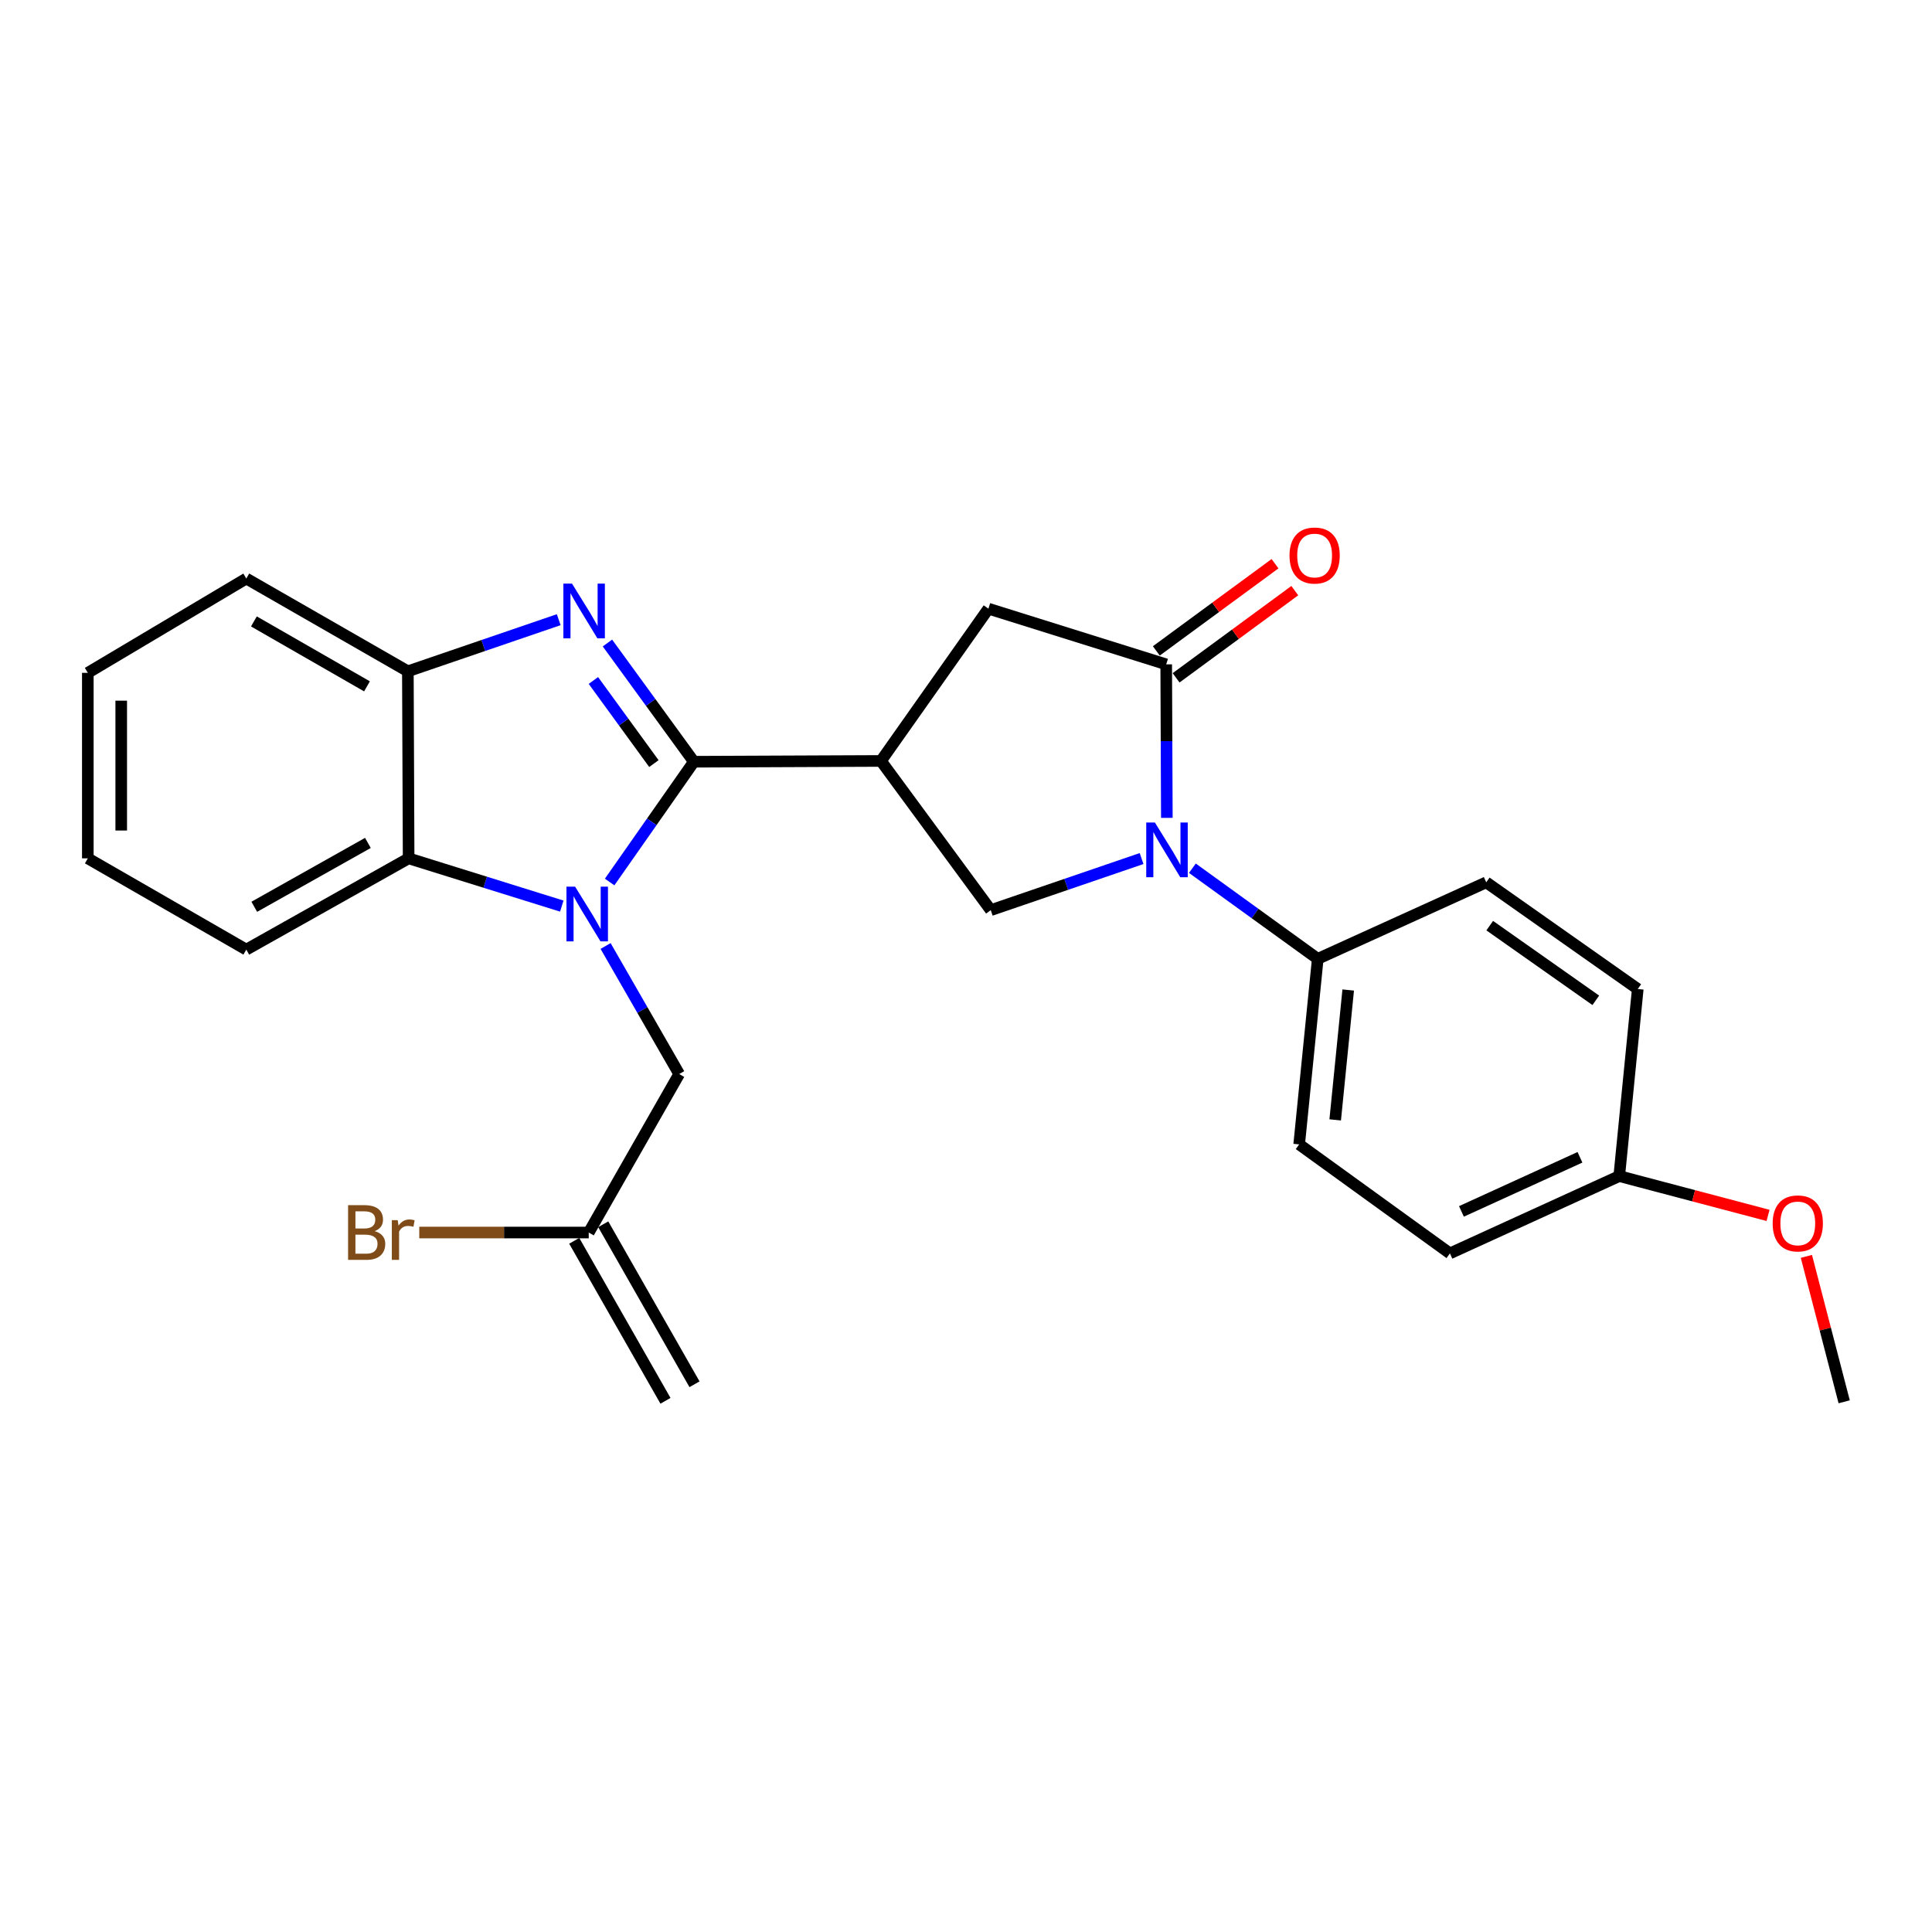 <?xml version='1.0' encoding='iso-8859-1'?>
<svg version='1.1' baseProfile='full'
              xmlns='http://www.w3.org/2000/svg'
                      xmlns:rdkit='http://www.rdkit.org/xml'
                      xmlns:xlink='http://www.w3.org/1999/xlink'
                  xml:space='preserve'
width='1000px' height='1000px' viewBox='0 0 1000 1000'>
<!-- END OF HEADER -->
<rect style='opacity:1.0;fill:#FFFFFF;stroke:none' width='1000' height='1000' x='0' y='0'> </rect>
<path class='bond-0' d='M 359.148,394.275 L 337.345,425.403' style='fill:none;fill-rule:evenodd;stroke:#000000;stroke-width:6px;stroke-linecap:butt;stroke-linejoin:miter;stroke-opacity:1' />
<path class='bond-0' d='M 337.345,425.403 L 315.542,456.532' style='fill:none;fill-rule:evenodd;stroke:#0000FF;stroke-width:6px;stroke-linecap:butt;stroke-linejoin:miter;stroke-opacity:1' />
<path class='bond-1' d='M 359.148,394.275 L 336.779,363.549' style='fill:none;fill-rule:evenodd;stroke:#000000;stroke-width:6px;stroke-linecap:butt;stroke-linejoin:miter;stroke-opacity:1' />
<path class='bond-1' d='M 336.779,363.549 L 314.41,332.823' style='fill:none;fill-rule:evenodd;stroke:#0000FF;stroke-width:6px;stroke-linecap:butt;stroke-linejoin:miter;stroke-opacity:1' />
<path class='bond-1' d='M 338.458,395.235 L 322.799,373.727' style='fill:none;fill-rule:evenodd;stroke:#000000;stroke-width:6px;stroke-linecap:butt;stroke-linejoin:miter;stroke-opacity:1' />
<path class='bond-1' d='M 322.799,373.727 L 307.141,352.219' style='fill:none;fill-rule:evenodd;stroke:#0000FF;stroke-width:6px;stroke-linecap:butt;stroke-linejoin:miter;stroke-opacity:1' />
<path class='bond-2' d='M 359.148,394.275 L 455.983,393.862' style='fill:none;fill-rule:evenodd;stroke:#000000;stroke-width:6px;stroke-linecap:butt;stroke-linejoin:miter;stroke-opacity:1' />
<path class='bond-6' d='M 290.779,468.994 L 251.141,456.636' style='fill:none;fill-rule:evenodd;stroke:#0000FF;stroke-width:6px;stroke-linecap:butt;stroke-linejoin:miter;stroke-opacity:1' />
<path class='bond-6' d='M 251.141,456.636 L 211.504,444.278' style='fill:none;fill-rule:evenodd;stroke:#000000;stroke-width:6px;stroke-linecap:butt;stroke-linejoin:miter;stroke-opacity:1' />
<path class='bond-9' d='M 313.451,489.646 L 332.5,522.786' style='fill:none;fill-rule:evenodd;stroke:#0000FF;stroke-width:6px;stroke-linecap:butt;stroke-linejoin:miter;stroke-opacity:1' />
<path class='bond-9' d='M 332.5,522.786 L 351.549,555.925' style='fill:none;fill-rule:evenodd;stroke:#000000;stroke-width:6px;stroke-linecap:butt;stroke-linejoin:miter;stroke-opacity:1' />
<path class='bond-7' d='M 289.194,320.749 L 250.152,334.106' style='fill:none;fill-rule:evenodd;stroke:#0000FF;stroke-width:6px;stroke-linecap:butt;stroke-linejoin:miter;stroke-opacity:1' />
<path class='bond-7' d='M 250.152,334.106 L 211.111,347.462' style='fill:none;fill-rule:evenodd;stroke:#000000;stroke-width:6px;stroke-linecap:butt;stroke-linejoin:miter;stroke-opacity:1' />
<path class='bond-5' d='M 455.983,393.862 L 512.815,471.099' style='fill:none;fill-rule:evenodd;stroke:#000000;stroke-width:6px;stroke-linecap:butt;stroke-linejoin:miter;stroke-opacity:1' />
<path class='bond-8' d='M 455.983,393.862 L 511.605,315.05' style='fill:none;fill-rule:evenodd;stroke:#000000;stroke-width:6px;stroke-linecap:butt;stroke-linejoin:miter;stroke-opacity:1' />
<path class='bond-3' d='M 590.88,444.387 L 551.847,457.743' style='fill:none;fill-rule:evenodd;stroke:#0000FF;stroke-width:6px;stroke-linecap:butt;stroke-linejoin:miter;stroke-opacity:1' />
<path class='bond-3' d='M 551.847,457.743 L 512.815,471.099' style='fill:none;fill-rule:evenodd;stroke:#000000;stroke-width:6px;stroke-linecap:butt;stroke-linejoin:miter;stroke-opacity:1' />
<path class='bond-10' d='M 617.177,449.391 L 649.621,472.844' style='fill:none;fill-rule:evenodd;stroke:#0000FF;stroke-width:6px;stroke-linecap:butt;stroke-linejoin:miter;stroke-opacity:1' />
<path class='bond-10' d='M 649.621,472.844 L 682.064,496.297' style='fill:none;fill-rule:evenodd;stroke:#000000;stroke-width:6px;stroke-linecap:butt;stroke-linejoin:miter;stroke-opacity:1' />
<path class='bond-27' d='M 603.96,423.327 L 603.793,383.598' style='fill:none;fill-rule:evenodd;stroke:#0000FF;stroke-width:6px;stroke-linecap:butt;stroke-linejoin:miter;stroke-opacity:1' />
<path class='bond-27' d='M 603.793,383.598 L 603.626,343.87' style='fill:none;fill-rule:evenodd;stroke:#000000;stroke-width:6px;stroke-linecap:butt;stroke-linejoin:miter;stroke-opacity:1' />
<path class='bond-4' d='M 603.626,343.87 L 511.605,315.05' style='fill:none;fill-rule:evenodd;stroke:#000000;stroke-width:6px;stroke-linecap:butt;stroke-linejoin:miter;stroke-opacity:1' />
<path class='bond-11' d='M 608.744,350.838 L 639.465,328.277' style='fill:none;fill-rule:evenodd;stroke:#000000;stroke-width:6px;stroke-linecap:butt;stroke-linejoin:miter;stroke-opacity:1' />
<path class='bond-11' d='M 639.465,328.277 L 670.185,305.716' style='fill:none;fill-rule:evenodd;stroke:#FF0000;stroke-width:6px;stroke-linecap:butt;stroke-linejoin:miter;stroke-opacity:1' />
<path class='bond-11' d='M 598.509,336.901 L 629.229,314.34' style='fill:none;fill-rule:evenodd;stroke:#000000;stroke-width:6px;stroke-linecap:butt;stroke-linejoin:miter;stroke-opacity:1' />
<path class='bond-11' d='M 629.229,314.34 L 659.95,291.779' style='fill:none;fill-rule:evenodd;stroke:#FF0000;stroke-width:6px;stroke-linecap:butt;stroke-linejoin:miter;stroke-opacity:1' />
<path class='bond-20' d='M 211.504,444.278 L 127.485,491.513' style='fill:none;fill-rule:evenodd;stroke:#000000;stroke-width:6px;stroke-linecap:butt;stroke-linejoin:miter;stroke-opacity:1' />
<path class='bond-20' d='M 190.427,436.29 L 131.614,469.355' style='fill:none;fill-rule:evenodd;stroke:#000000;stroke-width:6px;stroke-linecap:butt;stroke-linejoin:miter;stroke-opacity:1' />
<path class='bond-26' d='M 211.504,444.278 L 211.111,347.462' style='fill:none;fill-rule:evenodd;stroke:#000000;stroke-width:6px;stroke-linecap:butt;stroke-linejoin:miter;stroke-opacity:1' />
<path class='bond-21' d='M 211.111,347.462 L 127.485,299.449' style='fill:none;fill-rule:evenodd;stroke:#000000;stroke-width:6px;stroke-linecap:butt;stroke-linejoin:miter;stroke-opacity:1' />
<path class='bond-21' d='M 189.957,355.256 L 131.419,321.647' style='fill:none;fill-rule:evenodd;stroke:#000000;stroke-width:6px;stroke-linecap:butt;stroke-linejoin:miter;stroke-opacity:1' />
<path class='bond-12' d='M 351.549,555.925 L 304.727,637.956' style='fill:none;fill-rule:evenodd;stroke:#000000;stroke-width:6px;stroke-linecap:butt;stroke-linejoin:miter;stroke-opacity:1' />
<path class='bond-13' d='M 682.064,496.297 L 672.448,592.334' style='fill:none;fill-rule:evenodd;stroke:#000000;stroke-width:6px;stroke-linecap:butt;stroke-linejoin:miter;stroke-opacity:1' />
<path class='bond-13' d='M 697.828,512.426 L 691.096,579.652' style='fill:none;fill-rule:evenodd;stroke:#000000;stroke-width:6px;stroke-linecap:butt;stroke-linejoin:miter;stroke-opacity:1' />
<path class='bond-14' d='M 682.064,496.297 L 769.273,456.689' style='fill:none;fill-rule:evenodd;stroke:#000000;stroke-width:6px;stroke-linecap:butt;stroke-linejoin:miter;stroke-opacity:1' />
<path class='bond-15' d='M 297.217,642.24 L 344.452,725.058' style='fill:none;fill-rule:evenodd;stroke:#000000;stroke-width:6px;stroke-linecap:butt;stroke-linejoin:miter;stroke-opacity:1' />
<path class='bond-15' d='M 312.237,633.673 L 359.473,716.491' style='fill:none;fill-rule:evenodd;stroke:#000000;stroke-width:6px;stroke-linecap:butt;stroke-linejoin:miter;stroke-opacity:1' />
<path class='bond-16' d='M 304.727,637.956 L 260.868,637.956' style='fill:none;fill-rule:evenodd;stroke:#000000;stroke-width:6px;stroke-linecap:butt;stroke-linejoin:miter;stroke-opacity:1' />
<path class='bond-16' d='M 260.868,637.956 L 217.009,637.956' style='fill:none;fill-rule:evenodd;stroke:#7F4C19;stroke-width:6px;stroke-linecap:butt;stroke-linejoin:miter;stroke-opacity:1' />
<path class='bond-19' d='M 672.448,592.334 L 750.473,648.754' style='fill:none;fill-rule:evenodd;stroke:#000000;stroke-width:6px;stroke-linecap:butt;stroke-linejoin:miter;stroke-opacity:1' />
<path class='bond-18' d='M 769.273,456.689 L 847.701,511.908' style='fill:none;fill-rule:evenodd;stroke:#000000;stroke-width:6px;stroke-linecap:butt;stroke-linejoin:miter;stroke-opacity:1' />
<path class='bond-18' d='M 771.082,479.111 L 825.982,517.764' style='fill:none;fill-rule:evenodd;stroke:#000000;stroke-width:6px;stroke-linecap:butt;stroke-linejoin:miter;stroke-opacity:1' />
<path class='bond-17' d='M 838.114,608.742 L 847.701,511.908' style='fill:none;fill-rule:evenodd;stroke:#000000;stroke-width:6px;stroke-linecap:butt;stroke-linejoin:miter;stroke-opacity:1' />
<path class='bond-22' d='M 838.114,608.742 L 876.626,618.915' style='fill:none;fill-rule:evenodd;stroke:#000000;stroke-width:6px;stroke-linecap:butt;stroke-linejoin:miter;stroke-opacity:1' />
<path class='bond-22' d='M 876.626,618.915 L 915.139,629.088' style='fill:none;fill-rule:evenodd;stroke:#FF0000;stroke-width:6px;stroke-linecap:butt;stroke-linejoin:miter;stroke-opacity:1' />
<path class='bond-29' d='M 838.114,608.742 L 750.473,648.754' style='fill:none;fill-rule:evenodd;stroke:#000000;stroke-width:6px;stroke-linecap:butt;stroke-linejoin:miter;stroke-opacity:1' />
<path class='bond-29' d='M 817.786,599.014 L 756.437,627.022' style='fill:none;fill-rule:evenodd;stroke:#000000;stroke-width:6px;stroke-linecap:butt;stroke-linejoin:miter;stroke-opacity:1' />
<path class='bond-24' d='M 127.485,491.513 L 45.455,444.278' style='fill:none;fill-rule:evenodd;stroke:#000000;stroke-width:6px;stroke-linecap:butt;stroke-linejoin:miter;stroke-opacity:1' />
<path class='bond-25' d='M 127.485,299.449 L 45.455,348.26' style='fill:none;fill-rule:evenodd;stroke:#000000;stroke-width:6px;stroke-linecap:butt;stroke-linejoin:miter;stroke-opacity:1' />
<path class='bond-23' d='M 934.985,650.3 L 944.765,687.934' style='fill:none;fill-rule:evenodd;stroke:#FF0000;stroke-width:6px;stroke-linecap:butt;stroke-linejoin:miter;stroke-opacity:1' />
<path class='bond-23' d='M 944.765,687.934 L 954.545,725.568' style='fill:none;fill-rule:evenodd;stroke:#000000;stroke-width:6px;stroke-linecap:butt;stroke-linejoin:miter;stroke-opacity:1' />
<path class='bond-28' d='M 45.455,444.278 L 45.455,348.26' style='fill:none;fill-rule:evenodd;stroke:#000000;stroke-width:6px;stroke-linecap:butt;stroke-linejoin:miter;stroke-opacity:1' />
<path class='bond-28' d='M 62.746,429.875 L 62.746,362.662' style='fill:none;fill-rule:evenodd;stroke:#000000;stroke-width:6px;stroke-linecap:butt;stroke-linejoin:miter;stroke-opacity:1' />
<path  class='atom-1' d='M 297.679 458.937
L 306.959 473.937
Q 307.879 475.417, 309.359 478.097
Q 310.839 480.777, 310.919 480.937
L 310.919 458.937
L 314.679 458.937
L 314.679 487.257
L 310.799 487.257
L 300.839 470.857
Q 299.679 468.937, 298.439 466.737
Q 297.239 464.537, 296.879 463.857
L 296.879 487.257
L 293.199 487.257
L 293.199 458.937
L 297.679 458.937
' fill='#0000FF'/>
<path  class='atom-2' d='M 296.084 302.091
L 305.364 317.091
Q 306.284 318.571, 307.764 321.251
Q 309.244 323.931, 309.324 324.091
L 309.324 302.091
L 313.084 302.091
L 313.084 330.411
L 309.204 330.411
L 299.244 314.011
Q 298.084 312.091, 296.844 309.891
Q 295.644 307.691, 295.284 307.011
L 295.284 330.411
L 291.604 330.411
L 291.604 302.091
L 296.084 302.091
' fill='#0000FF'/>
<path  class='atom-4' d='M 597.77 425.727
L 607.05 440.727
Q 607.97 442.207, 609.45 444.887
Q 610.93 447.567, 611.01 447.727
L 611.01 425.727
L 614.77 425.727
L 614.77 454.047
L 610.89 454.047
L 600.93 437.647
Q 599.77 435.727, 598.53 433.527
Q 597.33 431.327, 596.97 430.647
L 596.97 454.047
L 593.29 454.047
L 593.29 425.727
L 597.77 425.727
' fill='#0000FF'/>
<path  class='atom-12' d='M 667.45 287.53
Q 667.45 280.73, 670.81 276.93
Q 674.17 273.13, 680.45 273.13
Q 686.73 273.13, 690.09 276.93
Q 693.45 280.73, 693.45 287.53
Q 693.45 294.41, 690.05 298.33
Q 686.65 302.21, 680.45 302.21
Q 674.21 302.21, 670.81 298.33
Q 667.45 294.45, 667.45 287.53
M 680.45 299.01
Q 684.77 299.01, 687.09 296.13
Q 689.45 293.21, 689.45 287.53
Q 689.45 281.97, 687.09 279.17
Q 684.77 276.33, 680.45 276.33
Q 676.13 276.33, 673.77 279.13
Q 671.45 281.93, 671.45 287.53
Q 671.45 293.25, 673.77 296.13
Q 676.13 299.01, 680.45 299.01
' fill='#FF0000'/>
<path  class='atom-17' d='M 193.929 637.236
Q 196.649 637.996, 198.009 639.676
Q 199.409 641.316, 199.409 643.756
Q 199.409 647.676, 196.889 649.916
Q 194.409 652.116, 189.689 652.116
L 180.169 652.116
L 180.169 623.796
L 188.529 623.796
Q 193.369 623.796, 195.809 625.756
Q 198.249 627.716, 198.249 631.316
Q 198.249 635.596, 193.929 637.236
M 183.969 626.996
L 183.969 635.876
L 188.529 635.876
Q 191.329 635.876, 192.769 634.756
Q 194.249 633.596, 194.249 631.316
Q 194.249 626.996, 188.529 626.996
L 183.969 626.996
M 189.689 648.916
Q 192.449 648.916, 193.929 647.596
Q 195.409 646.276, 195.409 643.756
Q 195.409 641.436, 193.769 640.276
Q 192.169 639.076, 189.089 639.076
L 183.969 639.076
L 183.969 648.916
L 189.689 648.916
' fill='#7F4C19'/>
<path  class='atom-17' d='M 205.849 631.556
L 206.289 634.396
Q 208.449 631.196, 211.969 631.196
Q 213.089 631.196, 214.609 631.596
L 214.009 634.956
Q 212.289 634.556, 211.329 634.556
Q 209.649 634.556, 208.529 635.236
Q 207.449 635.876, 206.569 637.436
L 206.569 652.116
L 202.809 652.116
L 202.809 631.556
L 205.849 631.556
' fill='#7F4C19'/>
<path  class='atom-23' d='M 917.529 633.233
Q 917.529 626.433, 920.889 622.633
Q 924.249 618.833, 930.529 618.833
Q 936.809 618.833, 940.169 622.633
Q 943.529 626.433, 943.529 633.233
Q 943.529 640.113, 940.129 644.033
Q 936.729 647.913, 930.529 647.913
Q 924.289 647.913, 920.889 644.033
Q 917.529 640.153, 917.529 633.233
M 930.529 644.713
Q 934.849 644.713, 937.169 641.833
Q 939.529 638.913, 939.529 633.233
Q 939.529 627.673, 937.169 624.873
Q 934.849 622.033, 930.529 622.033
Q 926.209 622.033, 923.849 624.833
Q 921.529 627.633, 921.529 633.233
Q 921.529 638.953, 923.849 641.833
Q 926.209 644.713, 930.529 644.713
' fill='#FF0000'/>
</svg>
